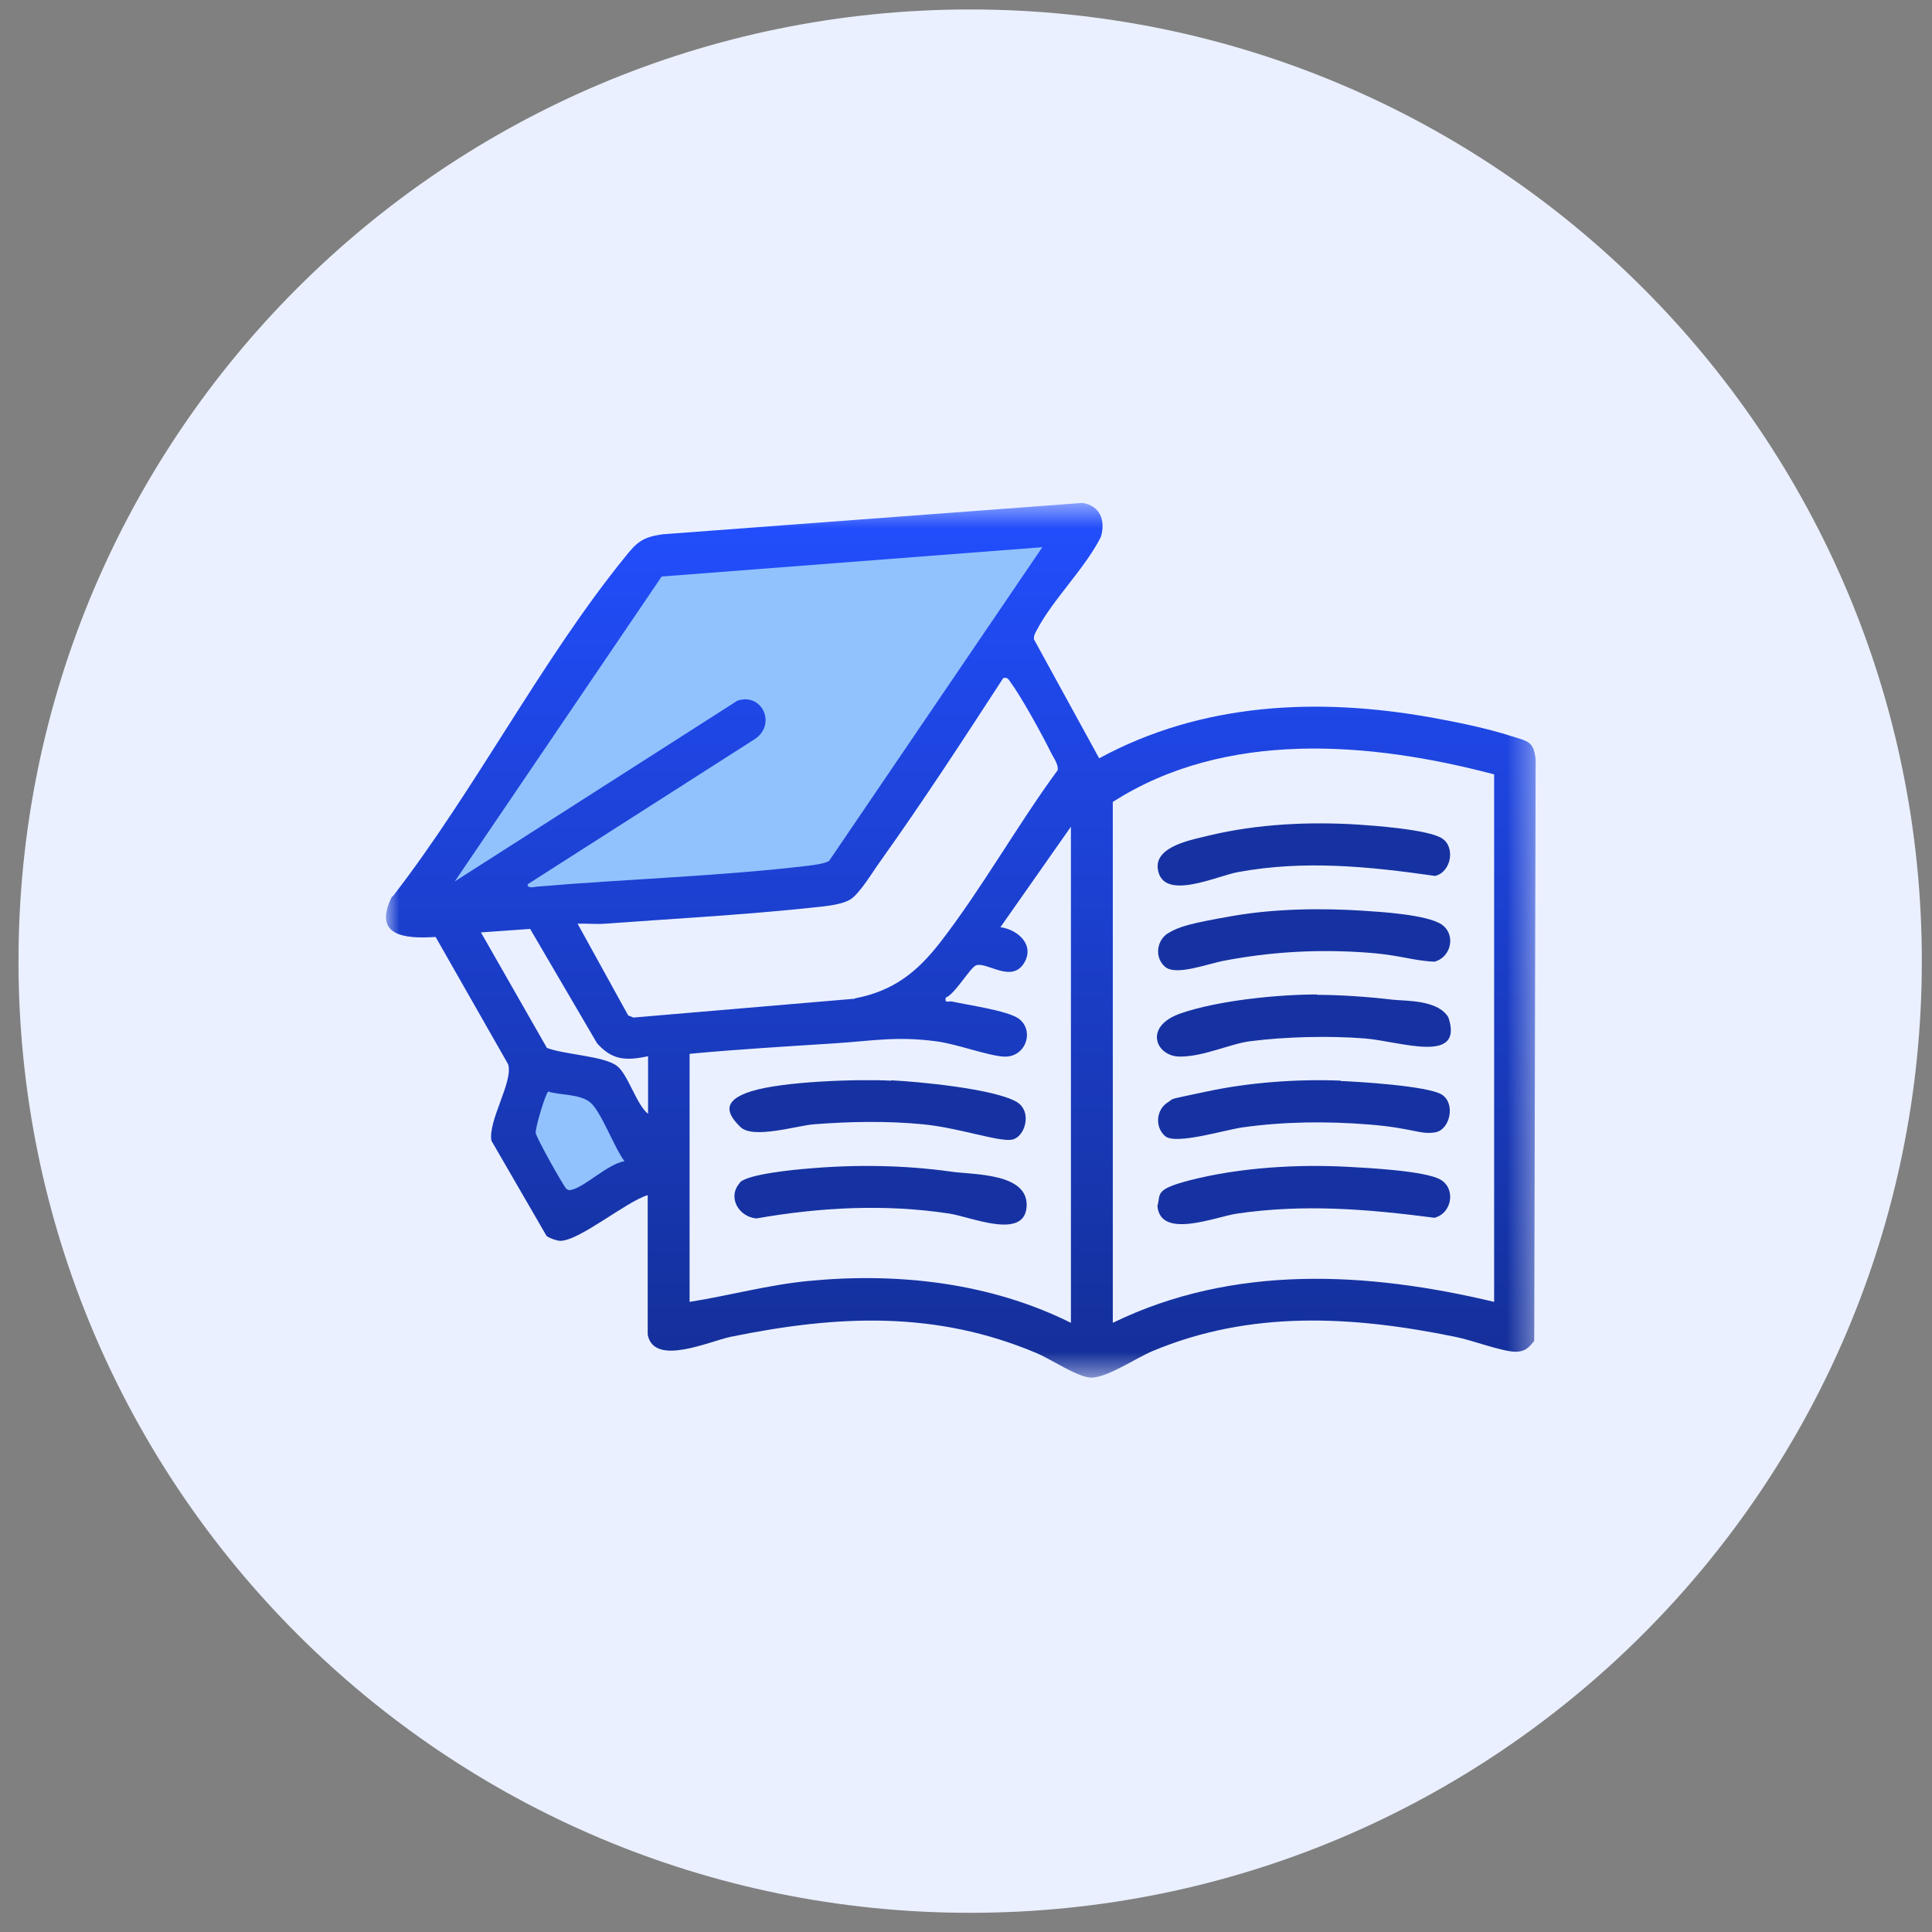 <svg width="75" height="75" viewBox="0 0 75 75" fill="none" xmlns="http://www.w3.org/2000/svg">
<rect x="0" y="0" width="75" height="75" fill="#808080" stroke="none"/>
<g clip-path="url(#clip0_150_2531)">
<path d="M37.662 74.255C58.065 74.255 74.605 57.715 74.605 37.311C74.605 16.907 58.065 0.367 37.662 0.367C17.258 0.367 0.718 16.907 0.718 37.311C0.718 57.715 17.258 74.255 37.662 74.255Z" fill="#EAF0FF"/>
<mask id="mask0_150_2531" style="mask-type:luminance" maskUnits="userSpaceOnUse" x="15" y="19" width="45" height="35">
<path d="M15 19.523H59.627V53.478H15V19.523Z" fill="white"/>
</mask>
<g mask="url(#mask0_150_2531)">
<path d="M15.244 34.801C18.427 30.697 21.027 25.605 24.264 21.623C24.725 21.04 24.955 20.851 25.713 20.742L42.02 19.523C42.697 19.632 42.928 20.187 42.738 20.837C42.129 22.056 40.869 23.275 40.26 24.44C40.192 24.562 40.124 24.67 40.138 24.819L42.67 29.438C46.652 27.271 51.162 27.067 55.564 27.853C56.539 28.029 57.745 28.273 58.693 28.584C59.302 28.774 59.546 28.774 59.614 29.492L59.559 52.056C59.343 52.313 59.221 52.462 58.855 52.476C58.314 52.476 57.122 52.015 56.485 51.894C52.517 51.081 48.548 50.851 44.742 52.449C44.12 52.706 42.955 53.505 42.332 53.478C41.817 53.451 40.788 52.76 40.246 52.53C36.305 50.864 32.485 51.054 28.368 51.894C27.528 52.07 25.388 53.058 25.144 51.812V46.395C24.318 46.638 22.476 48.182 21.745 48.169C21.623 48.169 21.311 48.06 21.217 47.979L19.077 44.282C18.941 43.496 19.93 41.993 19.727 41.316L16.91 36.372C15.691 36.453 14.458 36.331 15.217 34.801H15.244ZM43.199 51.352C47.871 49.076 53.072 49.361 58.002 50.539V30.061C53.181 28.788 47.573 28.327 43.199 31.131V51.352ZM26.77 50.539C28.314 50.295 29.831 49.875 31.388 49.727C34.855 49.388 38.445 49.794 41.573 51.352V32.092L38.837 35.993C39.514 36.088 40.192 36.684 39.745 37.401C39.257 38.16 38.336 37.347 37.903 37.469C37.672 37.537 37.077 38.593 36.711 38.729C36.67 38.972 36.819 38.851 36.955 38.878C37.551 39.013 39.108 39.23 39.542 39.541C40.165 39.988 39.84 41.045 38.986 41.018C38.363 40.991 37.117 40.517 36.332 40.422C34.788 40.219 33.867 40.408 32.39 40.503C30.508 40.625 28.639 40.733 26.77 40.909V50.539ZM33.19 38.756C34.679 38.471 35.6 37.74 36.494 36.589C38.12 34.489 39.487 32.038 41.059 29.898C41.099 29.668 40.883 29.397 40.788 29.194C40.463 28.53 39.65 27.054 39.23 26.485C39.149 26.377 39.122 26.282 38.946 26.323C37.388 28.72 35.817 31.131 34.165 33.447C33.88 33.839 33.366 34.706 33 34.923C32.607 35.153 31.862 35.194 31.388 35.248C28.815 35.519 26.079 35.668 23.479 35.858C23.126 35.885 22.761 35.844 22.422 35.858L24.386 39.419L24.589 39.501L33.19 38.769V38.756ZM21.23 40.679C21.88 40.936 23.424 40.991 23.939 41.37C24.372 41.681 24.698 42.873 25.158 43.239V41.004C24.305 41.18 23.776 41.167 23.18 40.503L20.58 36.061L18.67 36.196L21.23 40.679Z" fill="url(#paint0_linear_150_2531)"/>
<path d="M24.237 45.068C23.858 44.581 23.33 43.132 22.91 42.793C22.49 42.454 21.718 42.522 21.285 42.373C21.176 42.441 20.77 43.795 20.797 43.985C20.824 44.174 21.894 46.084 21.989 46.152C22.084 46.219 22.124 46.206 22.219 46.179C22.734 46.044 23.601 45.19 24.224 45.082L24.237 45.068Z" fill="#91C2FD"/>
<path d="M52.95 35.356C51.298 35.247 49.469 35.274 47.844 35.559C46.219 35.843 45.785 35.965 45.352 36.222C44.919 36.48 44.797 37.143 45.217 37.523C45.636 37.902 46.869 37.414 47.532 37.292C49.239 36.967 50.932 36.859 52.666 36.954C54.399 37.049 54.67 37.279 55.686 37.333C56.349 37.157 56.526 36.263 55.957 35.884C55.388 35.505 53.573 35.396 52.936 35.356H52.95Z" fill="#1632A2"/>
<path d="M52.747 32.012C50.824 31.89 48.819 31.985 46.95 32.431C46.3 32.594 44.824 32.838 44.946 33.732C45.122 35.018 47.234 34.003 48.061 33.854C50.648 33.38 53.139 33.637 55.713 34.003C56.336 33.854 56.512 32.879 55.971 32.54C55.429 32.201 53.343 32.052 52.747 32.012Z" fill="#1632A2"/>
<path d="M51.136 38.605C49.591 38.605 47.302 38.836 45.84 39.337C44.377 39.838 44.864 41.003 45.785 41.016C46.706 41.03 47.763 40.515 48.535 40.42C49.903 40.244 51.609 40.204 52.977 40.312C54.345 40.42 56.837 41.341 56.228 39.499C55.829 38.809 54.589 38.863 54.074 38.809C53.167 38.7 52.029 38.619 51.122 38.619L51.136 38.605Z" fill="#1632A2"/>
<path d="M52.043 41.95C50.35 41.883 48.508 42.018 46.855 42.37C45.203 42.722 45.623 42.614 45.338 42.79C44.878 43.075 44.824 43.752 45.23 44.104C45.636 44.456 47.546 43.86 48.237 43.765C49.876 43.535 51.541 43.522 53.194 43.657C54.846 43.792 55.158 44.063 55.727 43.955C56.295 43.847 56.512 42.831 55.97 42.492C55.429 42.154 52.733 41.991 52.043 41.964V41.95Z" fill="#1632A2"/>
<path d="M52.34 45.297C50.363 45.188 48.128 45.324 46.219 45.811C44.797 46.175 45.067 46.34 44.932 46.814C45.04 48.127 47.194 47.233 48.02 47.112C50.62 46.732 53.086 46.935 55.686 47.274C56.376 47.098 56.526 46.123 55.903 45.784C55.279 45.446 53.072 45.337 52.34 45.297Z" fill="#1632A2"/>
<path d="M28.733 45.905C28.219 46.46 28.666 47.232 29.357 47.3C31.835 46.867 34.341 46.731 36.846 47.11C37.672 47.232 39.772 48.153 39.853 46.84C39.934 45.526 37.781 45.607 36.941 45.485C35.113 45.228 33.217 45.201 31.375 45.363C30.846 45.404 29.018 45.58 28.72 45.905H28.733Z" fill="#1632A2"/>
<path d="M34.598 41.952C33.271 41.884 30.413 41.979 29.18 42.358C27.948 42.737 28.259 43.279 28.747 43.753C29.235 44.227 30.928 43.699 31.591 43.645C32.986 43.536 34.435 43.509 35.831 43.645C37.225 43.78 38.77 44.336 39.284 44.241C39.799 44.146 40.097 43.13 39.447 42.764C38.539 42.263 35.695 41.992 34.598 41.938V41.952Z" fill="#1632A2"/>
<path d="M25.686 22.38L17.654 34.217L28.625 27.201C29.587 26.877 30.156 28.122 29.302 28.691L20.485 34.326C20.458 34.502 20.729 34.434 20.837 34.42C24.305 34.123 27.962 34.014 31.375 33.608C31.578 33.581 32.038 33.526 32.187 33.418L40.463 21.242L25.686 22.38Z" fill="#91C2FD"/>
</g>
</g>
<defs>
<linearGradient id="paint0_linear_150_2531" x1="37.299" y1="19.523" x2="37.299" y2="53.479" gradientUnits="userSpaceOnUse">
<stop stop-color="#224EFE"/>
<stop offset="1" stop-color="#142F98"/>
</linearGradient>
<clipPath id="clip0_150_2531">
<rect width="75" height="75" fill="white"/>
</clipPath>
</defs>
</svg>
